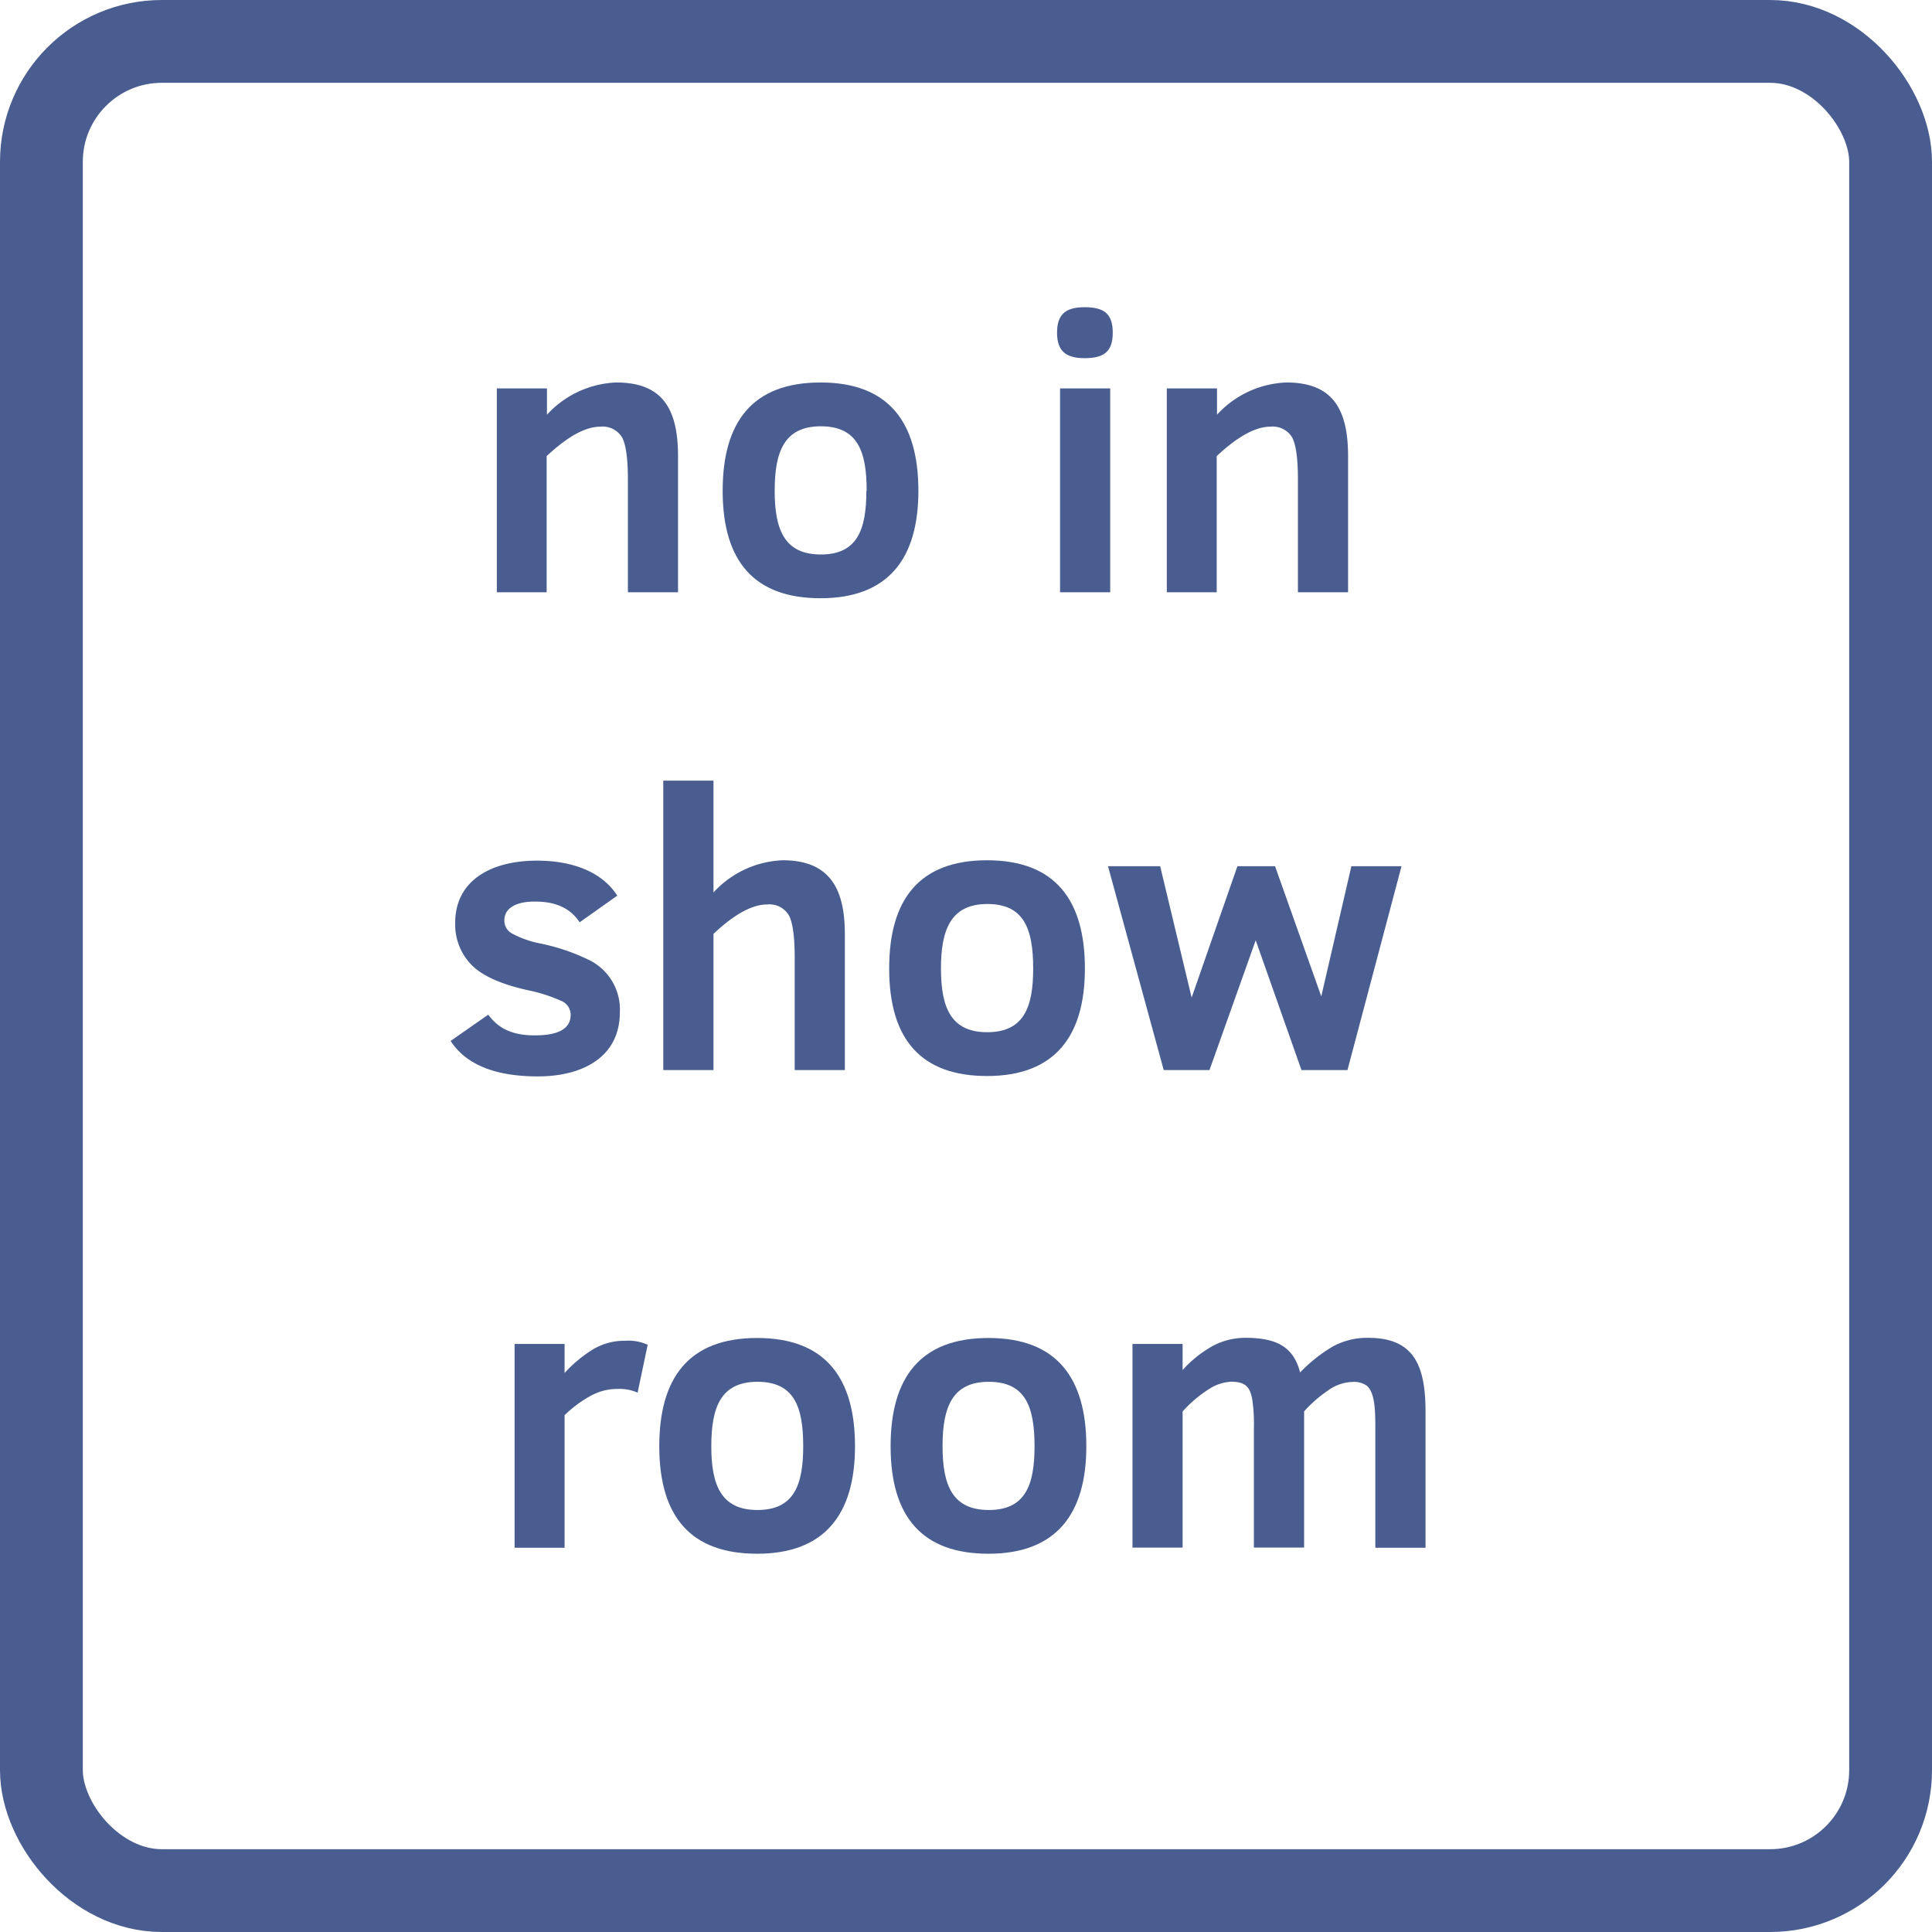 <svg xmlns="http://www.w3.org/2000/svg" width="256.65" height="256.65" viewBox="0 0 256.65 256.65">
  <defs>
    <style>
      .a {
        fill: #4a5d90;
      }

      .b {
        fill: none;
        stroke: #4a5d90;
        stroke-miterlimit: 10;
        stroke-width: 11px;
      }
    </style>
  </defs>
  <g>
    <g>
      <path class="a" d="M90.07,60.59V78.68H83.41V63.77q0-4.23-.77-5.66a3,3,0,0,0-2.88-1.43c-2,0-4.36,1.31-7.14,3.91V78.68H66V51.6h6.66v3.49a13.18,13.18,0,0,1,9.2-4.28C87.89,50.81,90.07,54.16,90.07,60.59Z"/>
      <path class="a" d="M122,65.2c0,9-4,14.27-13,14.27q-13,0-13-14.27c0-9.1,3.91-14.39,13-14.39S122,56.13,122,65.2Zm-6.87,0c0-5.26-1.21-8.57-6.09-8.57s-6.13,3.4-6.13,8.57,1.3,8.46,6.13,8.46S115.09,70.38,115.09,65.2Z"/>
      <path class="a" d="M147.82,44.2c0,2.55-1.21,3.38-3.75,3.38s-3.65-1-3.65-3.38,1.07-3.39,3.65-3.39S147.82,41.65,147.82,44.2Zm-7,7.4h6.66V78.68h-6.66Z"/>
      <path class="a" d="M179.08,60.59V78.68h-6.66V63.77q0-4.23-.77-5.66a3,3,0,0,0-2.88-1.43c-2,0-4.36,1.31-7.14,3.91V78.68H155V51.6h6.67v3.49a13.16,13.16,0,0,1,9.2-4.28C176.9,50.81,179.08,54.16,179.08,60.59Z"/>
      <path class="a" d="M67,122.26A1.94,1.94,0,0,0,68,124a13.29,13.29,0,0,0,3.76,1.33,27.31,27.31,0,0,1,6.58,2.24,7.31,7.31,0,0,1,4,6.91c0,5.91-4.89,8.51-10.89,8.51q-8.52,0-11.59-4.71l5-3.49c1.4,1.89,3.25,2.75,6.19,2.75,3.18,0,4.76-.91,4.76-2.75a2,2,0,0,0-1.35-1.87,20.71,20.71,0,0,0-4.2-1.35q-5.4-1.17-7.59-3.36a7.65,7.65,0,0,1-2.2-5.63c0-5.59,4.73-8.25,10.85-8.25,4.93,0,8.74,1.61,10.68,4.65l-5,3.54q-1.8-2.75-5.82-2.75C69,119.72,67,120.4,67,122.26Z"/>
      <path class="a" d="M112.23,124.06v18.09h-6.66V127.23c0-2.85-.27-4.75-.8-5.68a3,3,0,0,0-2.85-1.4q-3,0-7.14,3.91v18.09H88.11V103.7h6.67v14.86a13.12,13.12,0,0,1,9.2-4.28C110.12,114.28,112.23,117.93,112.23,124.06Z"/>
      <path class="a" d="M144.12,128.66c0,9-4,14.28-13,14.28q-13,0-13-14.28c0-9.09,3.92-14.38,13-14.38S144.12,119.6,144.12,128.66Zm-6.87,0c0-5.25-1.21-8.57-6.08-8.57S125,123.5,125,128.66s1.3,8.46,6.14,8.46S137.25,133.85,137.25,128.66Z"/>
      <path class="a" d="M172.89,142.15l-6.08-17.24-6.14,17.24h-6.08l-7.4-27.08h6.93l4.18,17.45,6.08-17.45h5l6.14,17.29,4-17.29h6.66L179,142.15Z"/>
      <path class="a" d="M82,184.51a7.28,7.28,0,0,0-3.51.9A15.89,15.89,0,0,0,75,188v17.61H68.36V178.53H75v3.86a17.61,17.61,0,0,1,3.65-3.06,8.09,8.09,0,0,1,4.39-1.22,6.2,6.2,0,0,1,3,.53L84.7,185A6,6,0,0,0,82,184.51Z"/>
      <path class="a" d="M113.58,192.12c0,9-4,14.28-13,14.28q-13,0-13-14.28c0-9.09,3.92-14.38,13-14.38S113.58,183.06,113.58,192.12Zm-6.88,0c0-5.25-1.2-8.56-6.08-8.56s-6.13,3.4-6.13,8.56,1.3,8.47,6.13,8.47S106.7,197.31,106.7,192.12Z"/>
      <path class="a" d="M144.31,192.12c0,9-4,14.28-13,14.28q-13,0-13-14.28c0-9.09,3.92-14.38,13-14.38S144.31,183.06,144.31,192.12Zm-6.88,0c0-5.25-1.21-8.56-6.08-8.56s-6.14,3.4-6.14,8.56,1.3,8.47,6.14,8.47S137.43,197.31,137.43,192.12Z"/>
      <path class="a" d="M189.37,187.52v18.09H182.7v-16c0-2.36-.07-4.66-1.16-5.55a3,3,0,0,0-1.91-.48,5.82,5.82,0,0,0-3.22,1.14,17.07,17.07,0,0,0-3.17,2.77v18.09h-6.67v-16a21.2,21.2,0,0,0-.24-3.81c-.32-1.57-.92-2.22-2.83-2.22a5.93,5.93,0,0,0-2.85.95,16.79,16.79,0,0,0-3.55,3v18.09h-6.66V178.53h6.66V182a15.66,15.66,0,0,1,3.89-3.14,9.12,9.12,0,0,1,4.52-1.14c4.27,0,6.36,1.35,7.2,4.6a20.25,20.25,0,0,1,4.36-3.46,9.52,9.52,0,0,1,4.73-1.14C187.69,177.74,189.37,181.19,189.37,187.52Z"/>
    </g>
    <rect class="b" x="5.5" y="5.5" width="245.65" height="245.65" rx="16"/>
  </g>
</svg>
